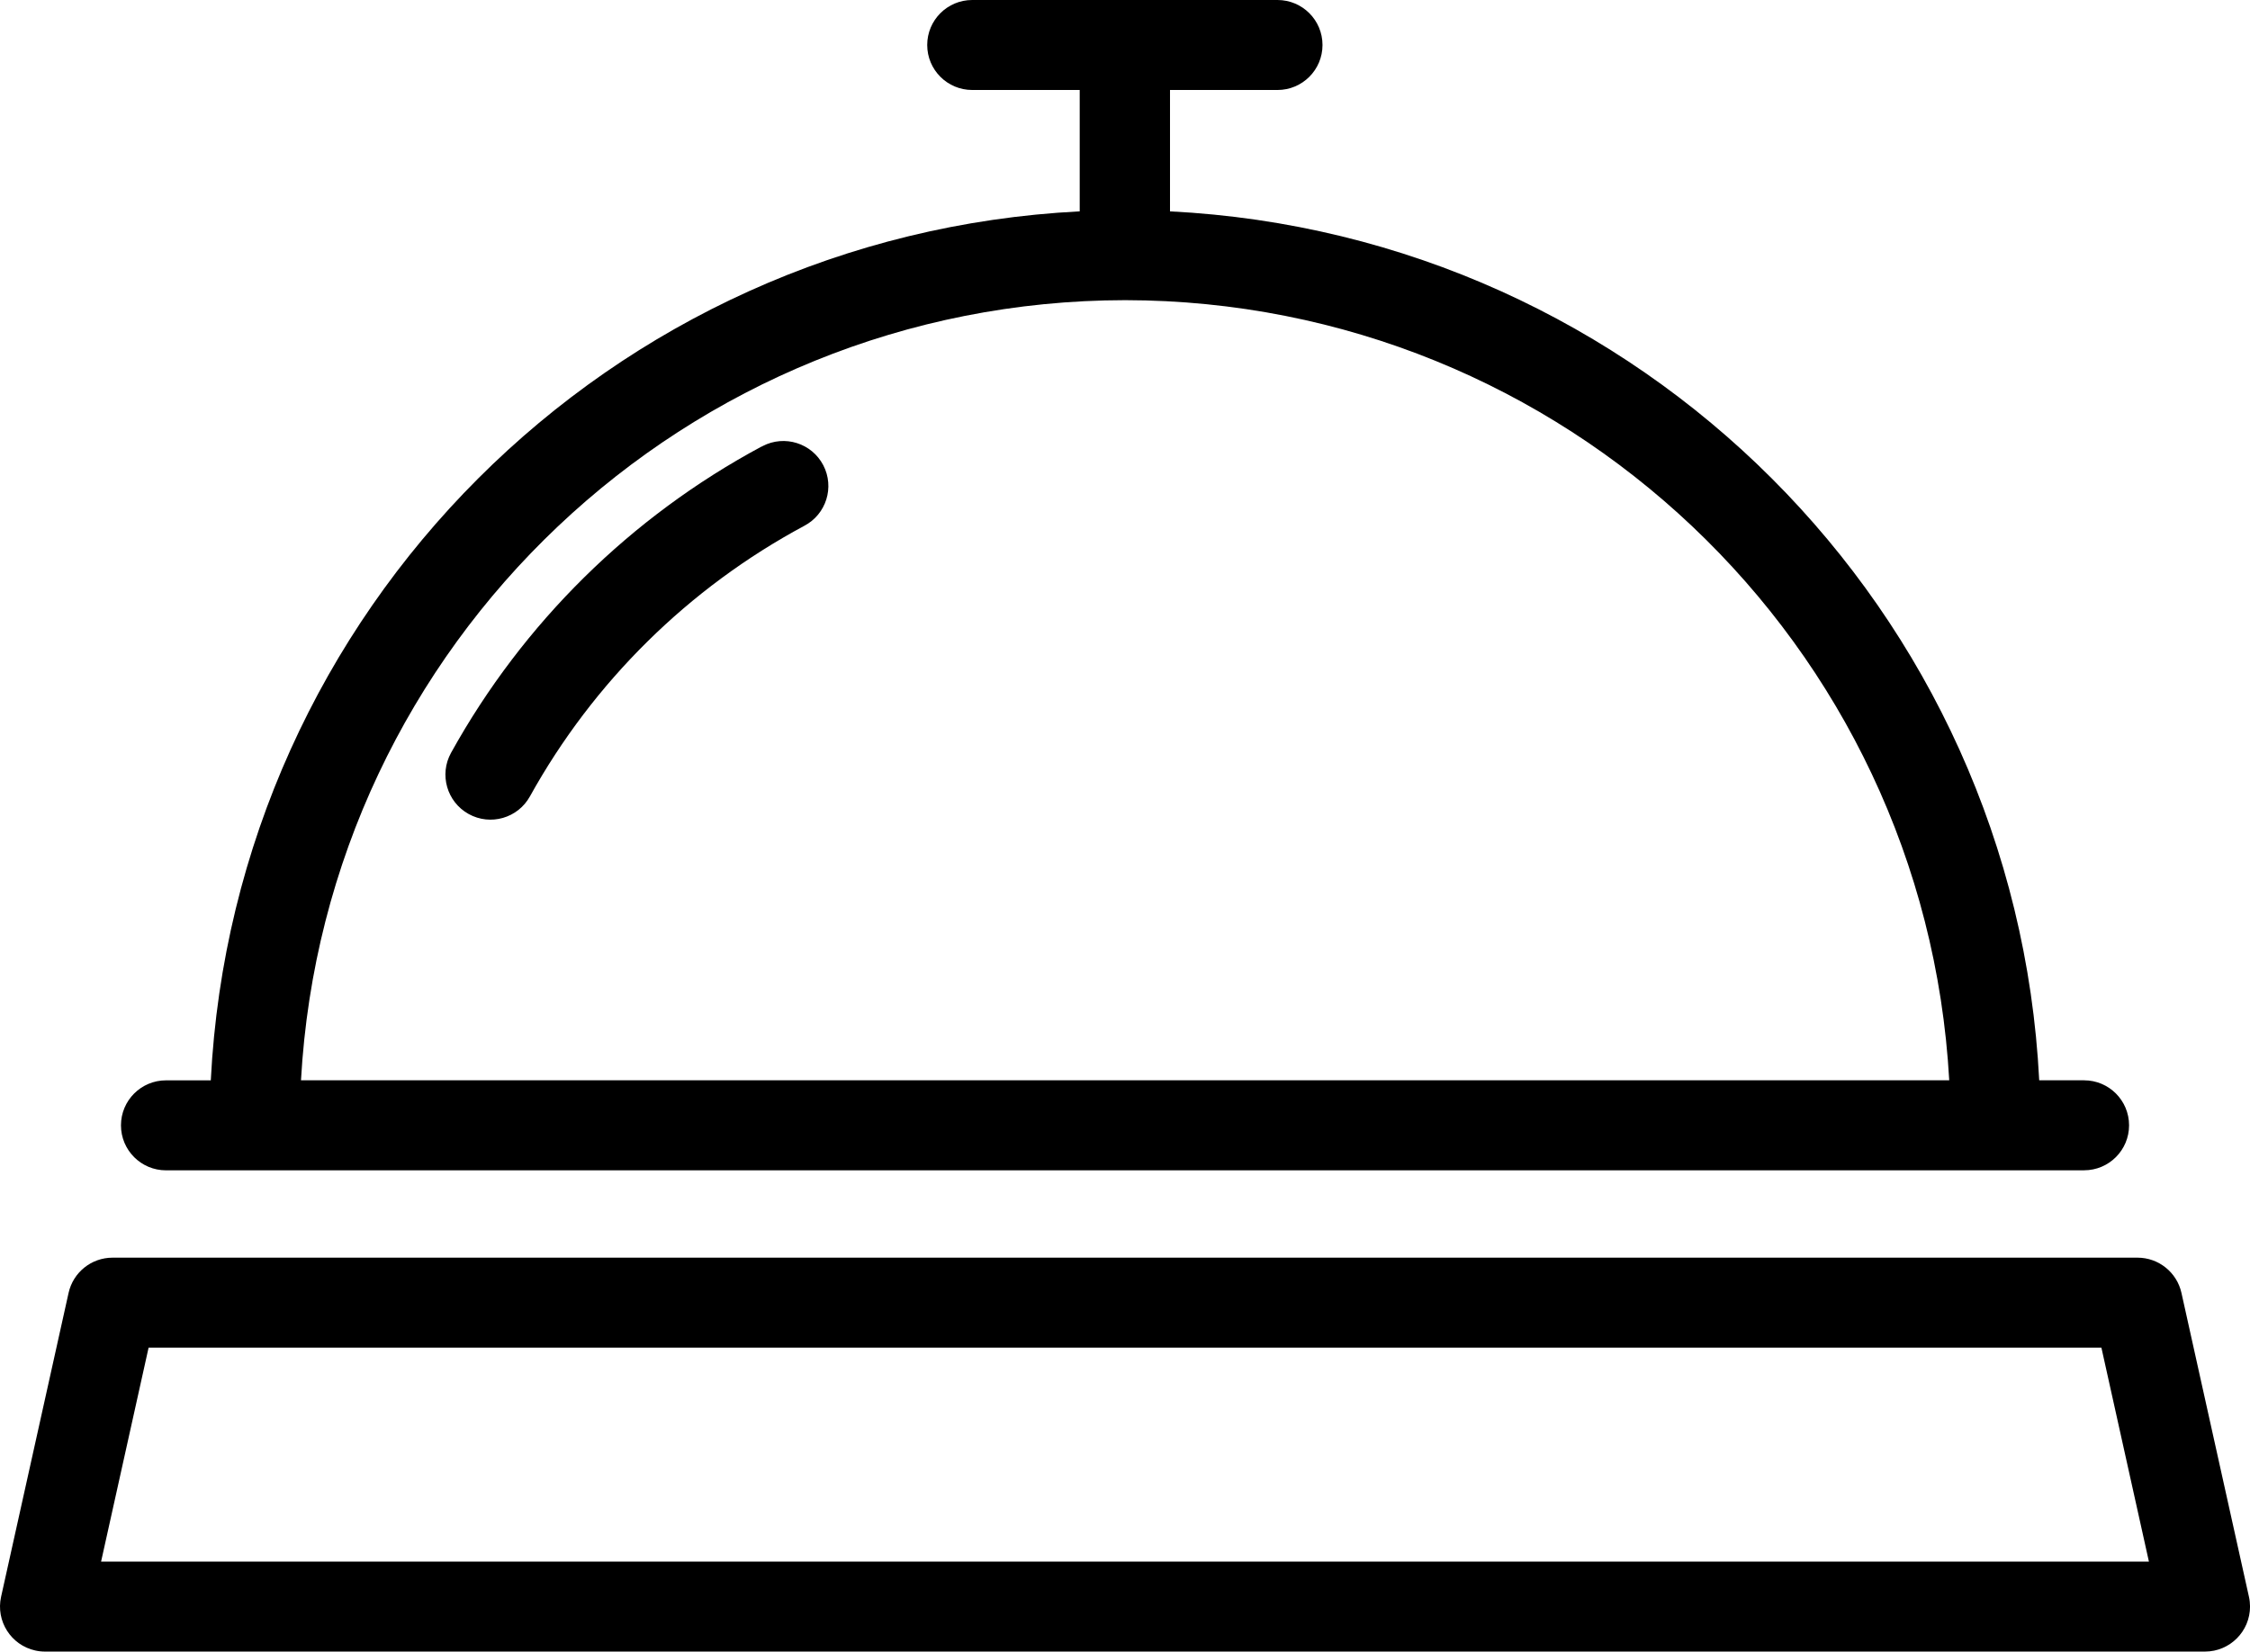 <?xml version="1.0" encoding="UTF-8"?>
<svg xmlns="http://www.w3.org/2000/svg" xmlns:xlink="http://www.w3.org/1999/xlink" version="1.0" id="Layer_1" x="0px" y="0px" viewBox="0 0 62.794 46.105" style="enable-background:new 0 0 62.794 46.105;" xml:space="preserve">
<g id="Group_2038" transform="translate(0 0)">
	<g>
		<g id="Group_2037" transform="translate(0 0)">
			<path id="Path_3629" d="M4.632,32.669h53.531c0.694,0,1.256-0.562,1.256-1.256c0-0.694-0.562-1.256-1.256-1.256h-1.252     C56.249,17.044,45.766,6.561,32.653,5.9V2.512h3c0.694,0,1.256-0.562,1.256-1.256S36.347,0,35.653,0c0,0,0,0,0,0h-8.52     c-0.694,0-1.256,0.562-1.256,1.256c0,0.694,0.562,1.256,1.256,1.256c0,0,0,0,0,0h3V5.9C17.023,6.565,6.544,17.047,5.883,30.158     H4.632c-0.694,0-1.256,0.562-1.256,1.256c0,0.694,0.562,1.256,1.256,1.256 M31.4,8.379c12.228,0.014,22.319,9.569,23,21.778h-46     C9.081,17.948,19.172,8.393,31.4,8.379"></path>
			<path id="Path_3630" d="M21.249,12.468c-3.647,1.958-6.653,4.925-8.66,8.545c-0.337,0.608-0.117,1.373,0.49,1.71     c0.608,0.337,1.373,0.117,1.71-0.491l0,0c1.774-3.2,4.431-5.821,7.654-7.552c0.615-0.321,0.854-1.079,0.533-1.694     s-1.079-0.854-1.694-0.533c-0.01,0.005-0.02,0.01-0.029,0.016"></path>
			<path id="Path_3631" d="M62.765,44.576l-1.884-8.485c-0.128-0.574-0.638-0.983-1.226-0.983H3.14     c-0.588,0-1.098,0.409-1.226,0.983L0.03,44.576c-0.15,0.677,0.277,1.348,0.954,1.498c0.089,0.02,0.18,0.03,0.272,0.03h60.283     c0.694-0.001,1.256-0.564,1.256-1.258C62.794,44.755,62.785,44.665,62.765,44.576 M2.821,43.593l1.326-5.973h54.5l1.326,5.973     H2.821z"></path>
		</g>
	</g>
</g>
</svg>
